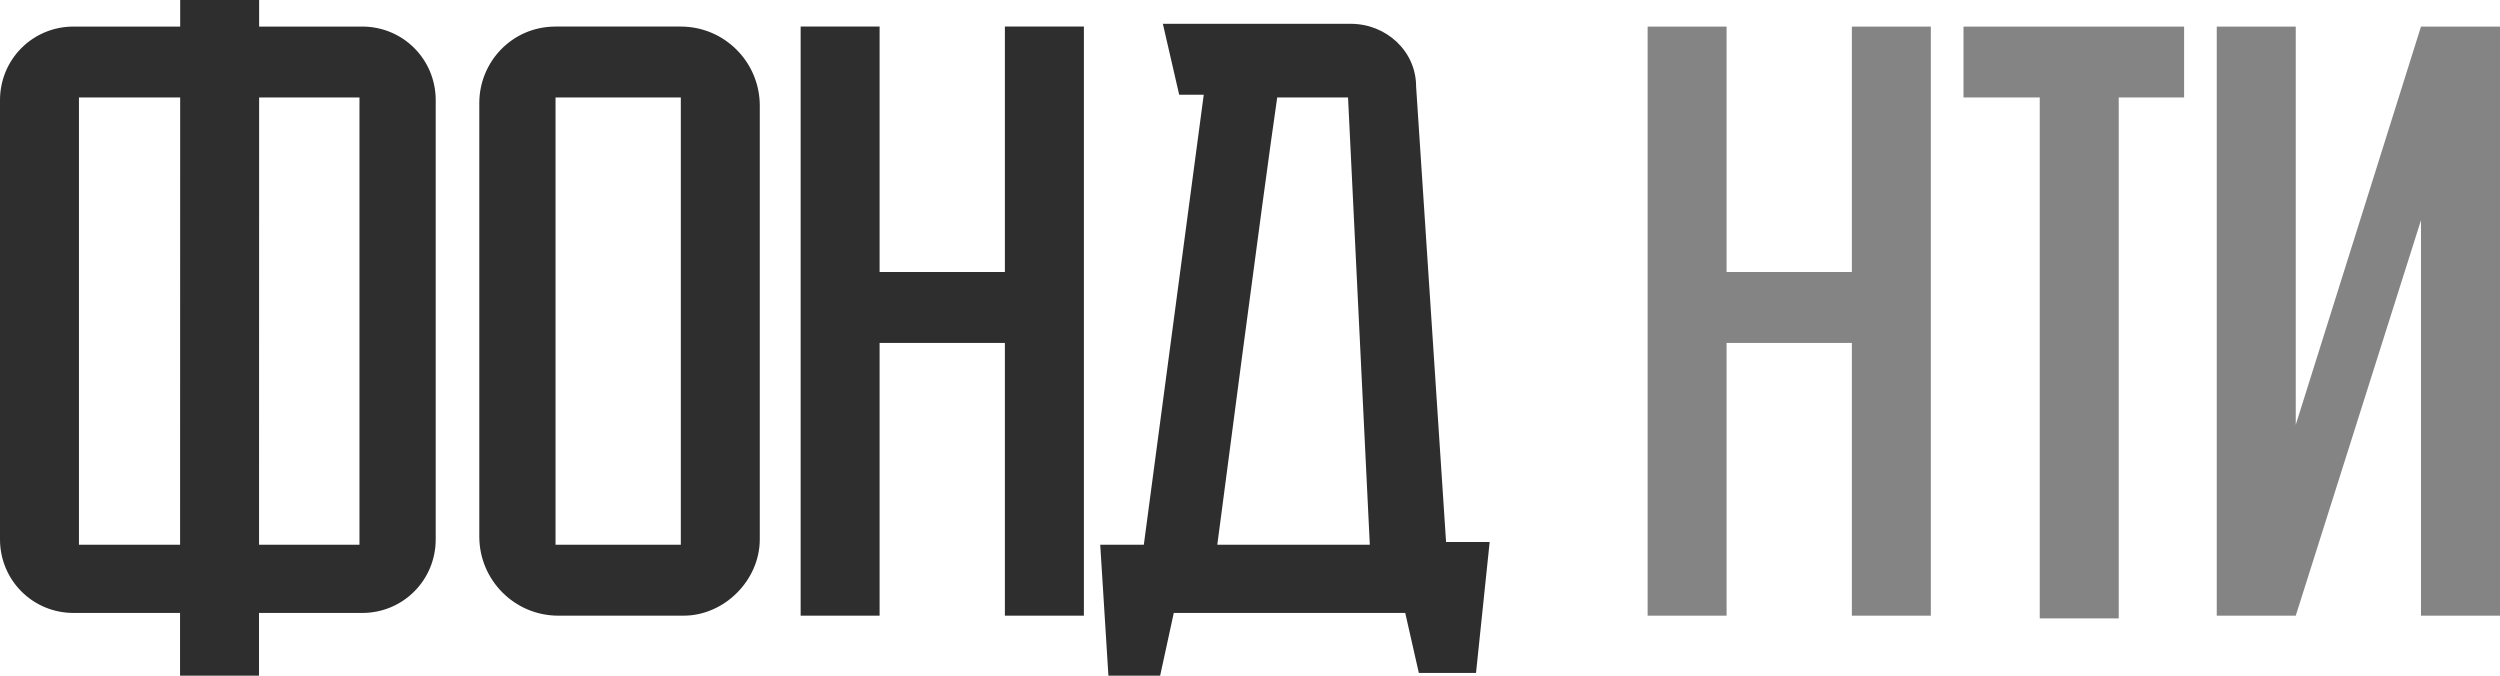<svg width="1200" height="324.33" version="1.1" viewBox="0 0 1200 324.33" xmlns="http://www.w3.org/2000/svg">
	<path d="m86.487 0v12.754h-51.183c-19.608 0-35.304 15.709-35.304 35.346v210.77c0 19.637 15.696 35.346 35.304 35.346h51.119v30.11h37.902v-30.11h49.535c19.608 0 35.284-15.709 35.284-35.346v-210.77c0-19.637-15.676-35.346-35.284-35.346h-49.473v-12.754h-37.902zm471.69 11.444 7.834 34.037h11.782l-28.759 216h-20.924l3.927 62.838h24.832l6.546-30.11h111.1l6.525 28.801h27.45l6.546-62.838h-20.924l-14.38-218.63c0-17.019-14.363-30.11-31.356-30.11h-90.204zm-291.52 1.309c-20.916 0-36.593 17.019-36.593 36.655v208.15c0 20.946 16.987 37.965 37.902 37.965h60.136c19.608-1e-5 36.593-17.018 36.593-36.655v-208.15c0-20.946-16.987-37.965-37.902-37.965zm117.65 0v282.77h37.902v-130.91h60.136v130.91h37.922v-282.77h-37.922v117.82h-60.136v-117.82zm-346.41 34.037h48.585l-0.042 214.69h-48.543v-214.69zm86.487 0h48.164v214.69h-48.206l0.042-214.69zm142.27 0h60.136v214.69h-60.136zm346.41 0h33.995l10.452 214.69h-73.206s22.223-170.19 28.759-214.69z" fill="#2e2e2e" stroke-width="10.811"/>
	<path d="m790.86 12.754v282.77h37.902v-130.91h60.136v130.91h37.902v-282.77h-37.902v117.82h-60.136v-117.82zm151.62 0v34.037h36.593v250.05h37.922v-250.05h31.376v-34.037zm121.56 0v282.77h37.922l60.115-189.83v189.83h37.922v-282.77h-37.922l-60.115 191.14v-191.14z" fill="#848484" stroke-width="10.811"/>
</svg>
